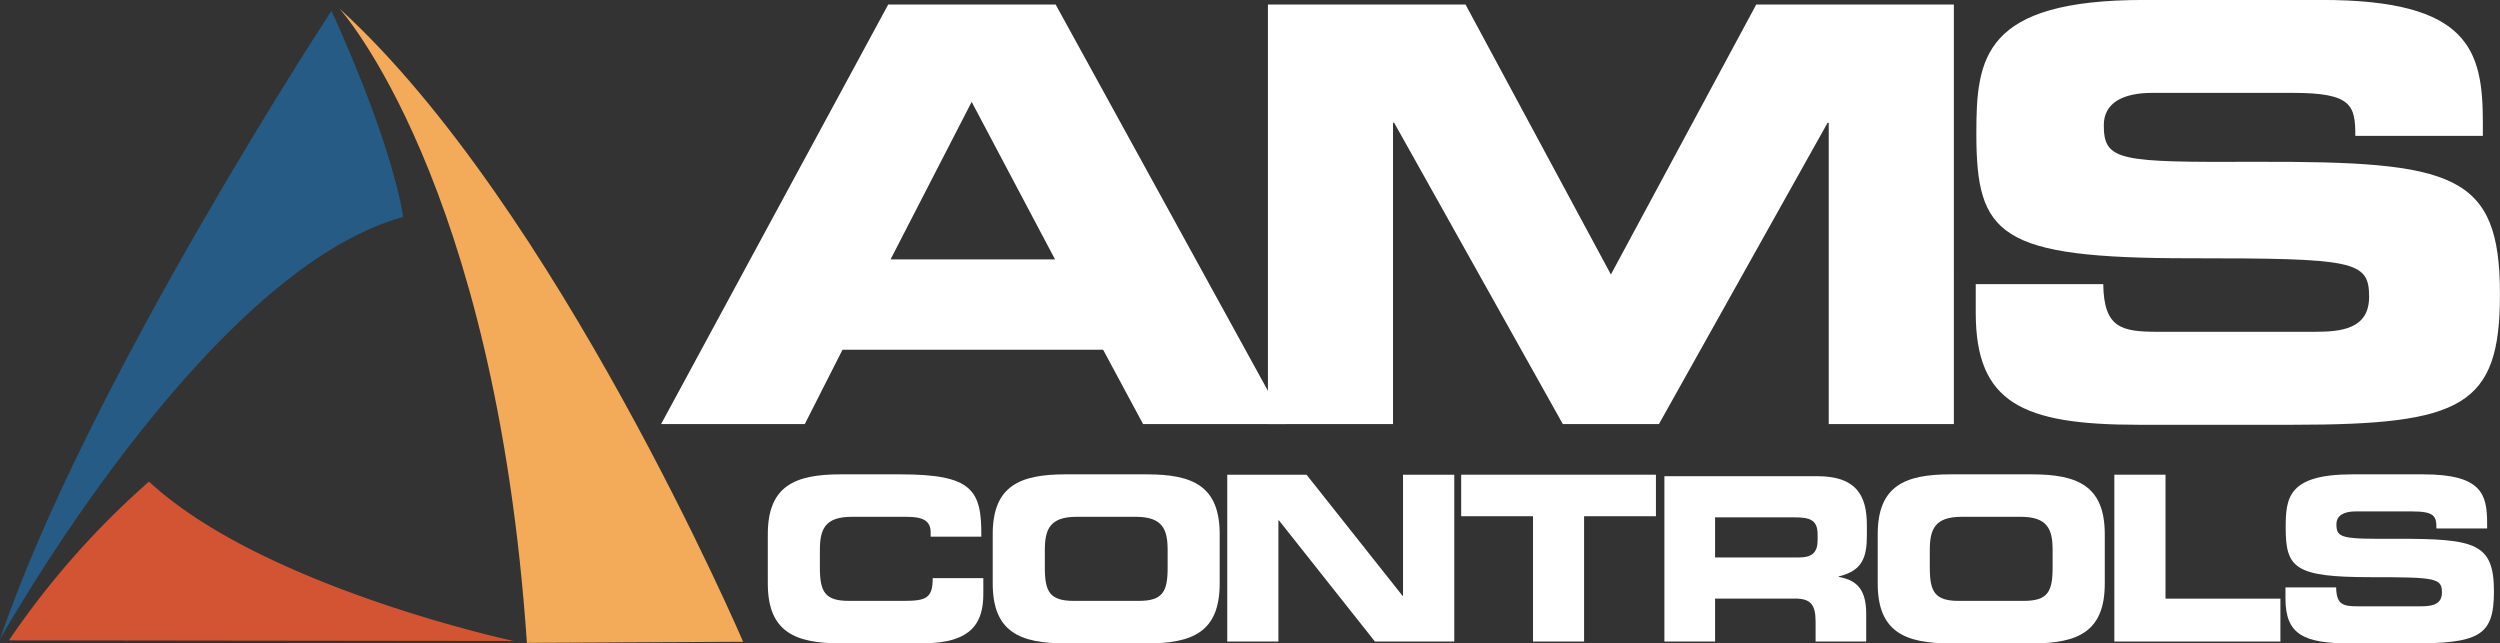 <?xml version="1.0" encoding="utf-8"?>
<svg xmlns="http://www.w3.org/2000/svg" width="233.151" height="60" viewBox="0 0 233.151 60">
  <rect x="0" y="0" width="233.151" height="60" fill="#333333" stroke="none"/>
  <g id="Group_316" data-name="Group 316" transform="translate(0 0)">
    <path id="Path_24" data-name="Path 24" d="M-5.706-10.211,4.717-29.461H20.332l21.5,39.124H28.485L24.761,2.736H.453L-3.062,9.663h-13.4ZM4.934-5.689H20.276L12.5-20.382Z" transform="translate(78.118 29.883)" fill="#fff"/>
    <path id="Path_25" data-name="Path 25" d="M0,0H18.427L31.985,25.177,45.54,0h18.43V39.124H52.3V11.032h-.108L36.467,39.124H27.5L11.775,11.032h-.11V39.124H0Z" transform="translate(118.248 0.422)" fill="#fff"/>
    <path id="Path_26" data-name="Path 26" d="M0-14.416H11.892c.054,4.117,1.714,4.446,5.144,4.446H31.6c2.512,0,5.086-.266,5.086-3.273,0-3.363-1.389-3.585-16.709-3.585C2.1-16.828.056-18.964.056-28.5c0-7.015.643-12.418,15.637-12.418h16.6c13.712,0,15,4.65,15,11.455v1.219H35.4c0-2.833-.319-4.008-5.783-4.008H16.442c-2.671,0-4.5.911-4.5,3.007,0,3.371,1.441,3.469,14.19,3.422,18.475-.051,22.755,1.074,22.755,12.365C48.891-3.015,45.363-1.3,29.564-1.3h-14.4C4.344-1.3,0-3.335,0-11.745Z" transform="translate(184.259 40.914)" fill="#fff"/>
    <path id="Path_27" data-name="Path 27" d="M0-3.037C0-7.551,2.539-8.619,6.791-8.619h5.561c6.728,0,7.6,1.449,7.561,5.813H15.186v-.423c0-1.106-.81-1.43-2.216-1.43H7.82c-2.5,0-2.963,1.175-2.963,3.087V.094c0,2.236.467,3.087,2.706,3.087h5.05c2.127,0,2.767-.214,2.767-2.124H20.1V2.5c0,2.594-.937,4.642-5.685,4.642H6.791C2.539,7.143,0,6.081,0,1.558Z" transform="translate(71.606 52.857)" fill="#fff"/>
    <path id="Path_28" data-name="Path 28" d="M0-3.037C0-7.551,2.537-8.619,6.793-8.619h7.583c4.258,0,6.791,1.068,6.791,5.582v4.6c0,4.523-2.534,5.585-6.791,5.585H6.793C2.537,7.143,0,6.081,0,1.558ZM4.861.094c0,2.236.464,3.087,2.7,3.087h6.052c2.236,0,2.7-.85,2.7-3.087V-1.572c0-1.912-.466-3.087-2.962-3.087H7.819c-2.494,0-2.958,1.175-2.958,3.087Z" transform="translate(92.581 52.857)" fill="#fff"/>
    <path id="Path_29" data-name="Path 29" d="M0-32.644H233.151v-60H0Z" transform="translate(0 92.644)" fill="none"/>
    <path id="Path_30" data-name="Path 30" d="M-8.694,0V11.3h-.04L-17.693,0h-7.393V15.559h4.771V4.253h.044l8.957,11.306h7.4V0Z" transform="translate(139.54 44.271)" fill="#fff"/>
    <path id="Path_31" data-name="Path 31" d="M0,0V3.872H6.7V15.559h4.763V3.872h6.7V0Z" transform="translate(136.27 44.271)" fill="#fff"/>
    <path id="Path_32" data-name="Path 32" d="M0,0H14.268c3.639,0,4.614,1.806,4.614,4.576v.98c0,2.069-.467,3.282-2.64,3.794v.038c1.409.265,2.578.879,2.578,3.407v2.627H14.1V13.566c0-1.622-.476-2.153-1.938-2.153H4.726v4.008H0ZM4.726,7.581h7.815c1.279,0,1.748-.514,1.748-1.622V5.451c0-1.363-.684-1.613-2.175-1.613H4.726Z" transform="translate(155.223 44.41)" fill="#fff"/>
    <path id="Path_33" data-name="Path 33" d="M0-3.037C0-7.551,2.539-8.619,6.794-8.619h7.581c4.26,0,6.8,1.068,6.8,5.582v4.6c0,4.523-2.536,5.585-6.8,5.585H6.794C2.539,7.143,0,6.081,0,1.558ZM4.857.094c0,2.236.467,3.087,2.7,3.087h6.053c2.239,0,2.7-.85,2.7-3.087V-1.572c0-1.912-.464-3.087-2.96-3.087H7.82c-2.5,0-2.963,1.175-2.963,3.087Z" transform="translate(175.117 52.857)" fill="#fff"/>
    <path id="Path_34" data-name="Path 34" d="M0-32.644H233.151v-60H0Z" transform="translate(0 92.644)" fill="none"/>
    <path id="Path_35" data-name="Path 35" d="M0,0V15.559H15.487v-4H4.771V0Z" transform="translate(197.185 44.271)" fill="#fff"/>
    <path id="Path_36" data-name="Path 36" d="M0-5.736H4.726c.024,1.646.686,1.764,2.047,1.764h5.791c1.005,0,2.027-.1,2.027-1.29,0-1.339-.557-1.428-6.643-1.428C.839-6.691.02-7.542.02-11.332c0-2.795.258-4.947,6.223-4.947h6.6c5.456,0,5.963,1.855,5.963,4.561v.484H14.078c0-1.117-.127-1.589-2.3-1.589H6.538c-1.061,0-1.788.364-1.788,1.2,0,1.338.574,1.374,5.644,1.355,7.349-.017,9.048.422,9.048,4.928,0,4.142-1.4,4.829-7.689,4.829H6.031C1.727-.517,0-1.329,0-4.676Z" transform="translate(213.144 60.517)" fill="#fff"/>
    <g id="Group_105" data-name="Group 105" transform="translate(0 1.01)">
      <path id="Path_37" data-name="Path 37" d="M0-31.886S19.115-66.206,37.6-71.273c-1.176-7.413-6.687-19.221-6.687-19.221S8.082-55.718,0-31.886" transform="translate(0 90.494)" fill="#265b85"/>
    </g>
    <g id="Group_106" data-name="Group 106" transform="translate(31.657 0.798)">
      <path id="Path_38" data-name="Path 38" d="M0,0S14.527,15.956,17.482,59.154l20.166-.1S20.171,18.331,0,0" fill="#f3ab5a"/>
    </g>
    <g id="Group_107" data-name="Group 107" transform="translate(0.831 44.913)">
      <path id="Path_39" data-name="Path 39" d="M-25.606-8.087s-23.378-5.008-34-14.865A78.011,78.011,0,0,0-72.671-8.145Z" transform="translate(72.671 22.952)" fill="#d35432"/>
    </g>
    <path id="Path_40" data-name="Path 40" d="M0-32.644H233.151v-60H0Z" transform="translate(0 92.644)" fill="none"/>
  </g>
</svg>
